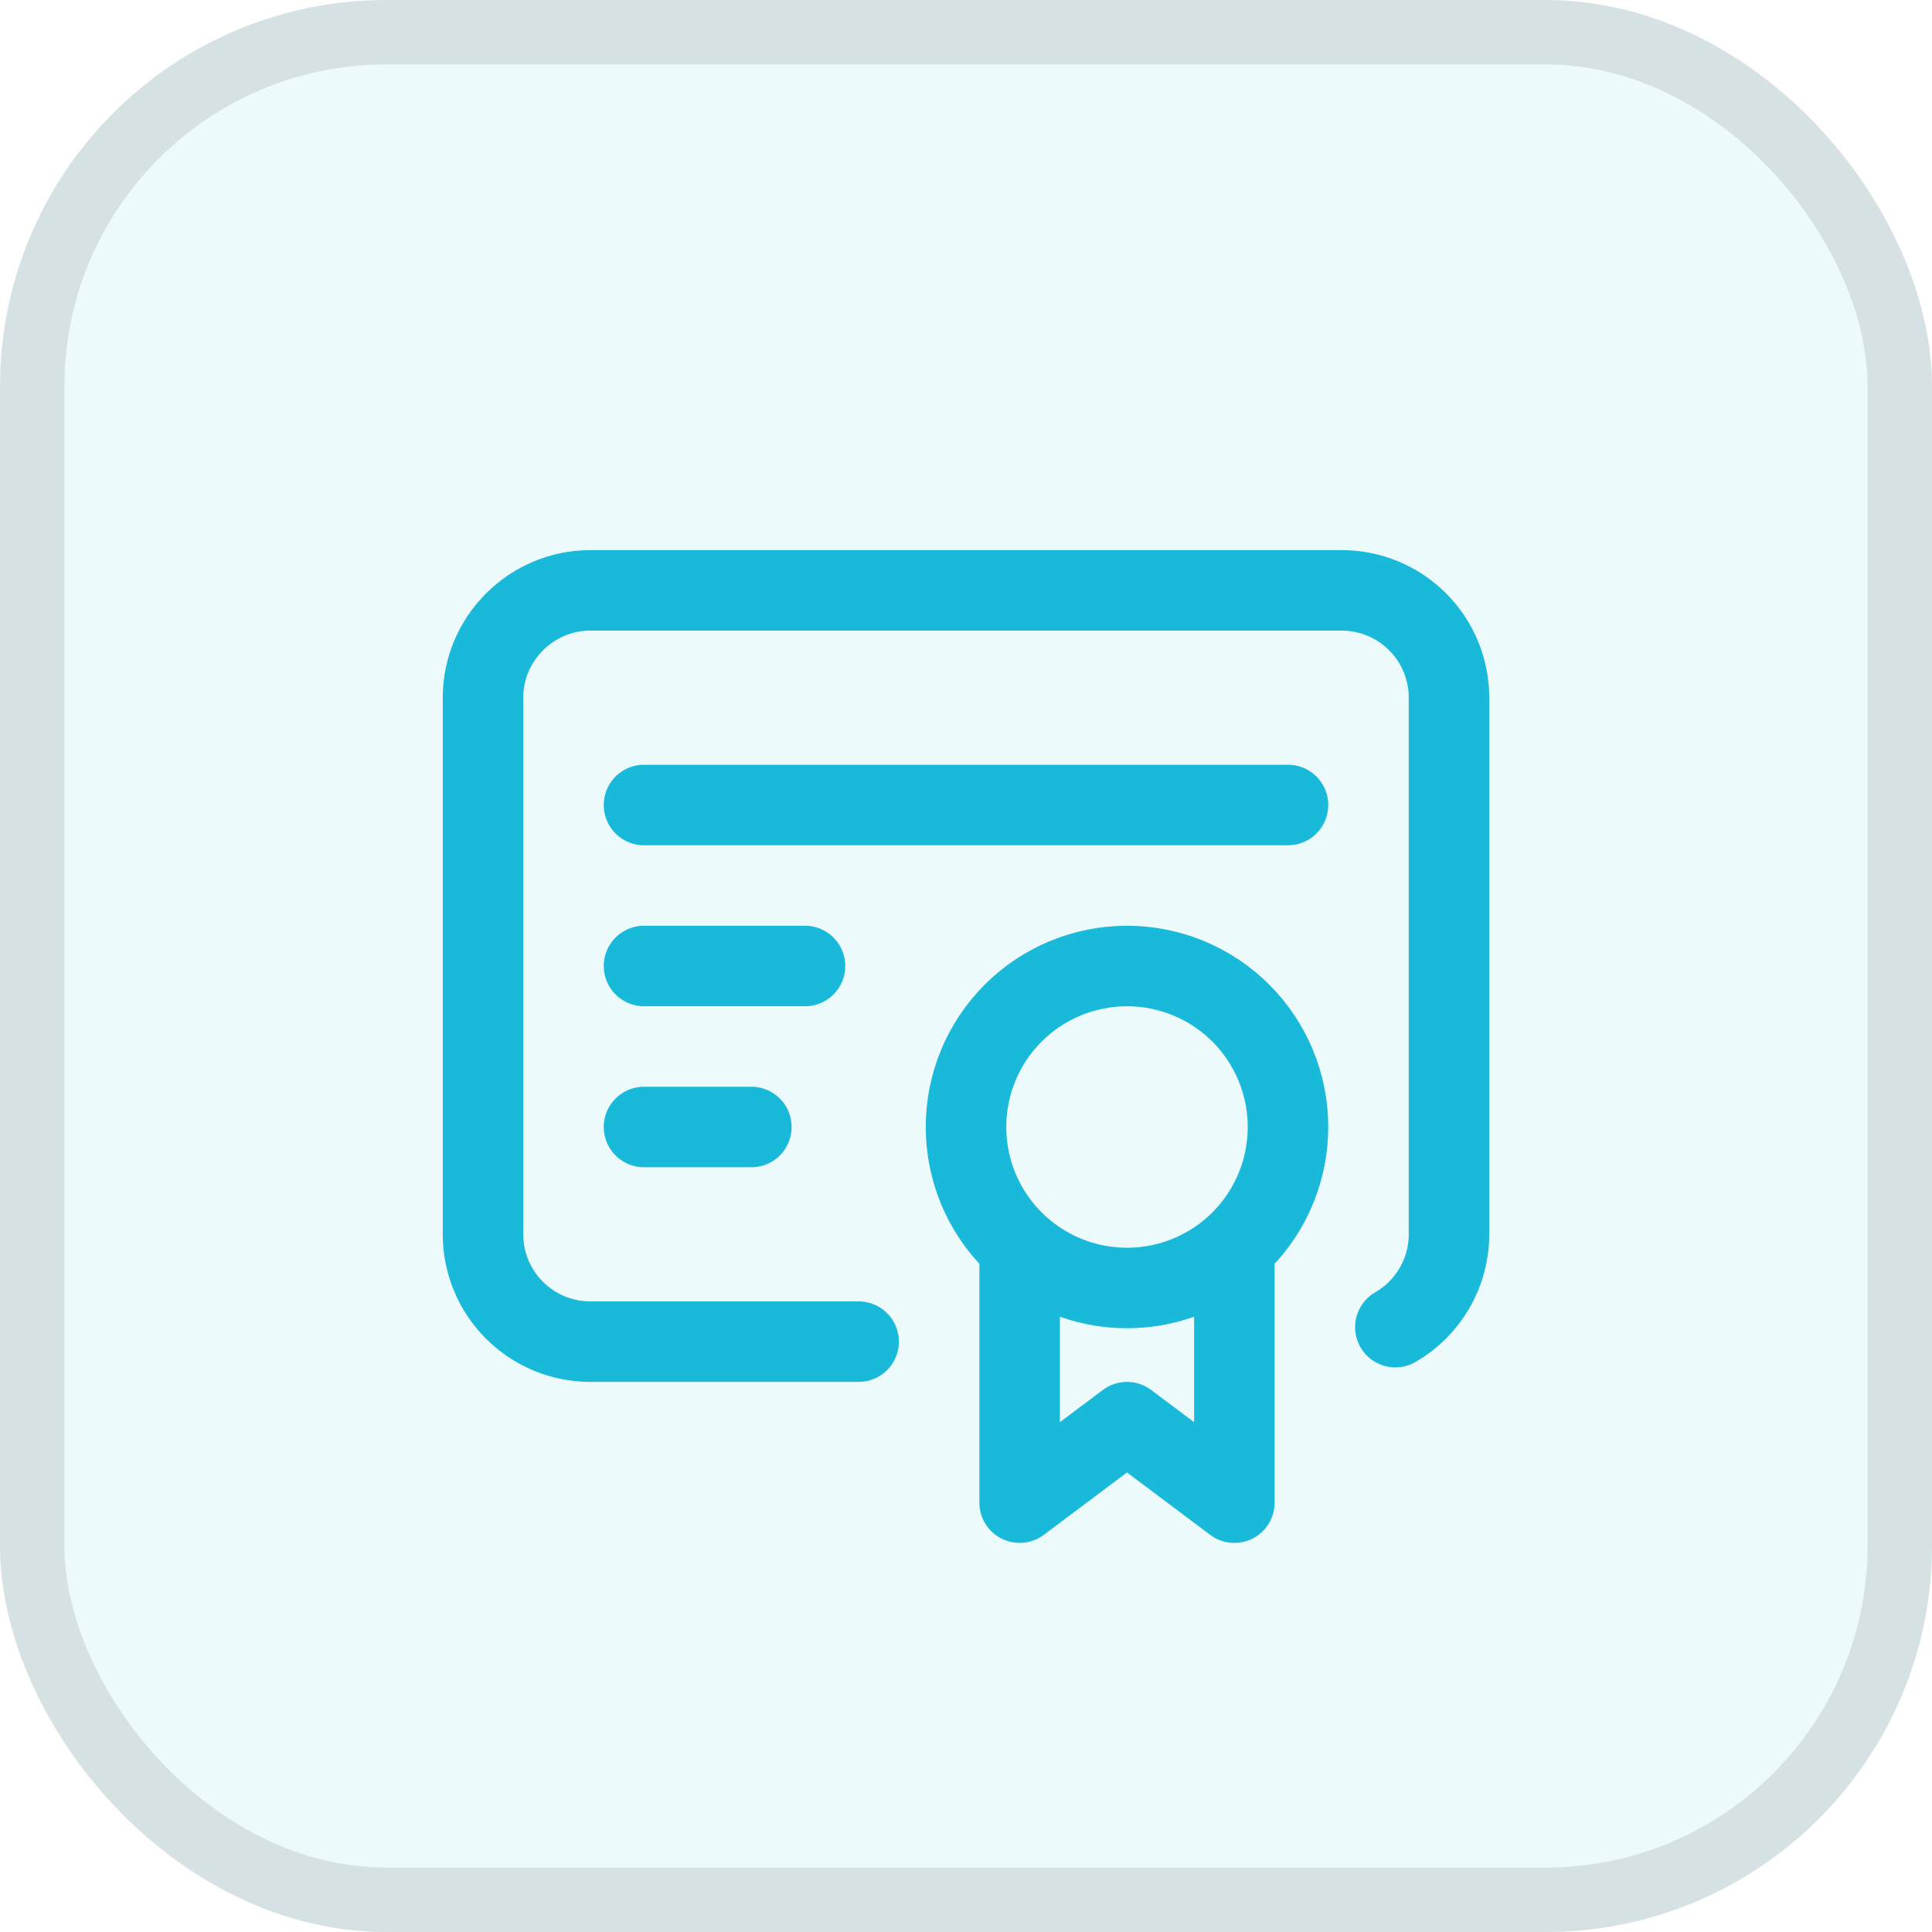 <svg width="30" height="30" viewBox="0 0 30 30" fill="none" xmlns="http://www.w3.org/2000/svg">
<rect width="30" height="30" rx="6" fill="#18B9D9" fill-opacity="0.082"/>
<rect x="0.5" y="0.5" width="29" height="29" rx="5.5" stroke="black" stroke-opacity="0.098"/>
<g clip-path="url(#clip0_1_2592)">
<g clip-path="url(#clip1_1_2592)">
<path d="M15.833 19.583V23.333L17.5 22.083L19.167 23.333V19.583M13.333 20.833H9.167C8.725 20.833 8.301 20.658 7.988 20.345C7.676 20.033 7.5 19.609 7.5 19.167V10.833C7.5 9.917 8.25 9.167 9.167 9.167H20.833C21.275 9.167 21.699 9.342 22.012 9.655C22.324 9.967 22.5 10.391 22.5 10.833V19.167C22.5 19.459 22.423 19.746 22.276 19.999C22.13 20.252 21.92 20.462 21.667 20.608M10 12.5H20M10 15H12.5M10 17.5H11.667M15 17.5C15 18.163 15.263 18.799 15.732 19.268C16.201 19.737 16.837 20 17.5 20C18.163 20 18.799 19.737 19.268 19.268C19.737 18.799 20 18.163 20 17.5C20 16.837 19.737 16.201 19.268 15.732C18.799 15.263 18.163 15 17.5 15C16.837 15 16.201 15.263 15.732 15.732C15.263 16.201 15 16.837 15 17.5Z" stroke="#18B9D9" stroke-width="1.25" stroke-linecap="round" stroke-linejoin="round"/>
</g>
</g>
<defs>
<clipPath id="clip0_1_2592">
<rect x="5" y="5" width="20" height="20" rx="6" fill="white"/>
</clipPath>
<clipPath id="clip1_1_2592">
<rect width="20" height="20" fill="white" transform="translate(5 5)"/>
</clipPath>
</defs>
</svg>
